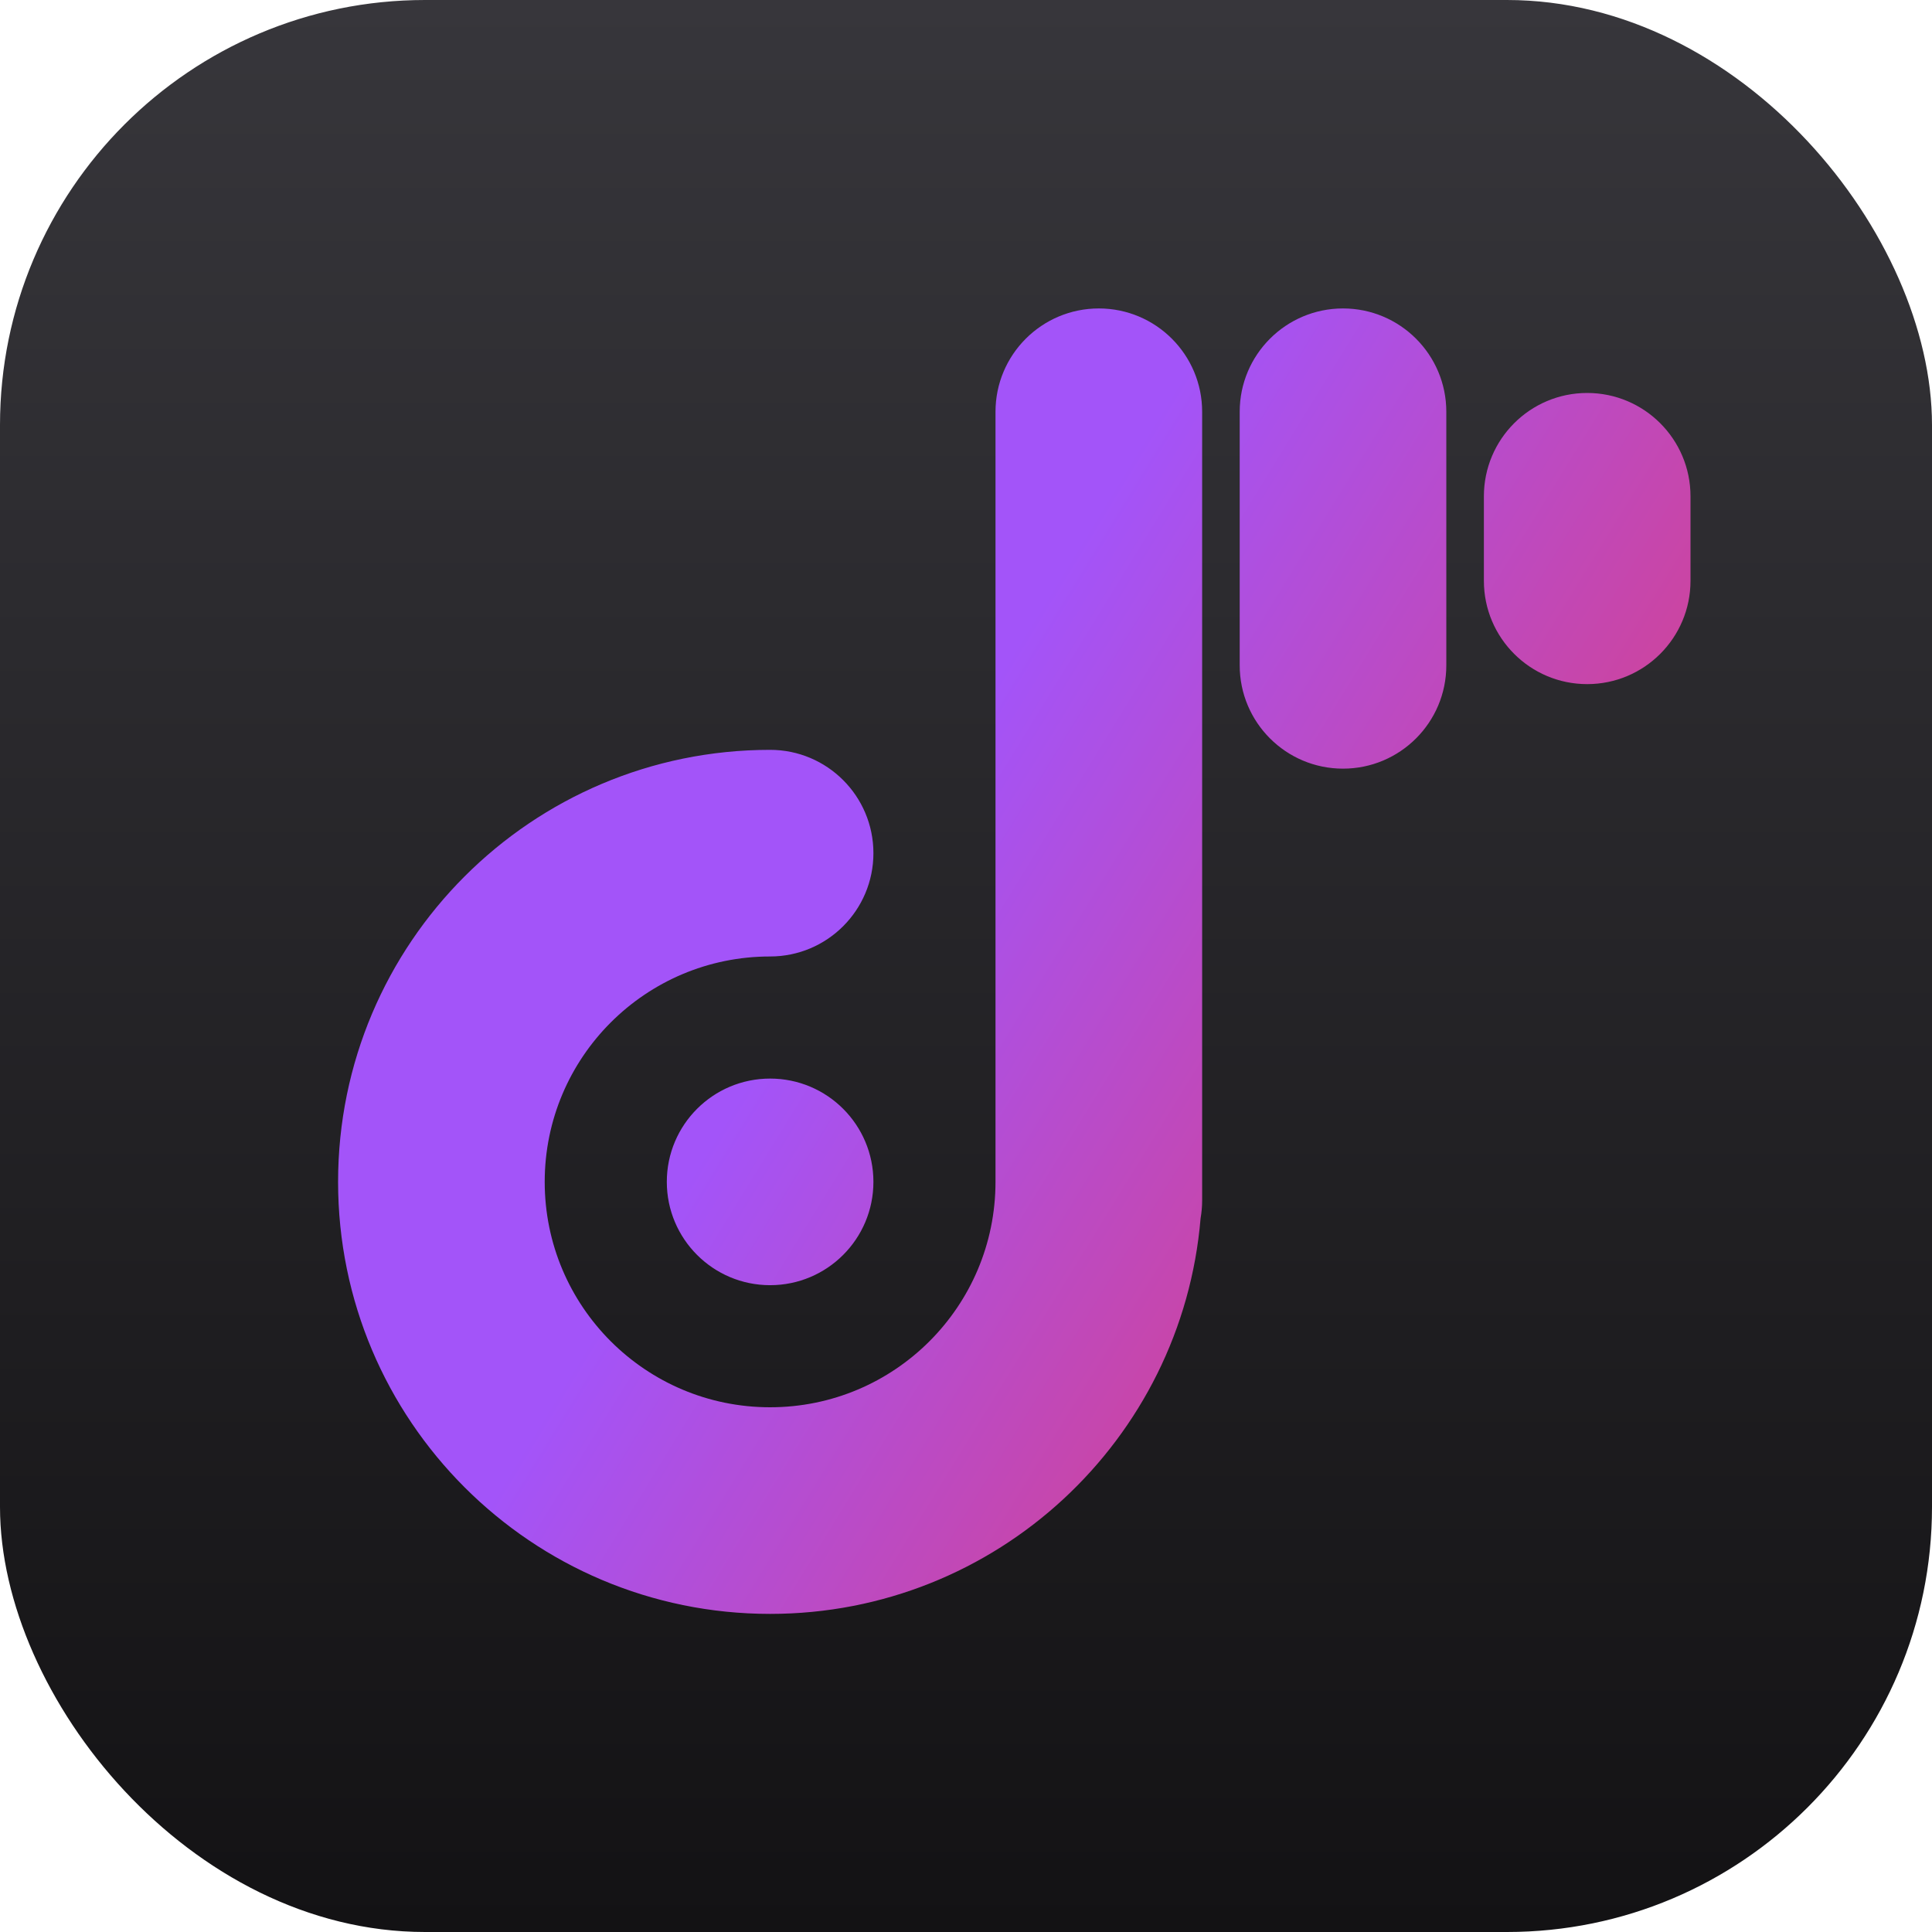 <svg width="100" height="100" viewBox="0 0 100 100" fill="none" xmlns="http://www.w3.org/2000/svg">
<g clip-path="url(#clip0_3009_56817)">
<rect width="100" height="100" rx="22" fill="url(#paint0_linear_3009_56817)"/>
<path d="M56.875 15.965C59.828 15.965 62.223 18.36 62.223 21.313V62.146C62.223 62.458 62.193 62.763 62.142 63.06C61.184 74.527 51.575 83.535 39.86 83.535C27.511 83.534 17.499 73.523 17.499 61.173C17.499 48.824 27.511 38.812 39.86 38.812C42.813 38.812 45.208 41.206 45.208 44.16C45.208 47.113 42.813 49.507 39.86 49.507C33.417 49.508 28.195 54.73 28.194 61.173C28.194 67.617 33.417 72.84 39.86 72.84C46.304 72.84 51.527 67.617 51.527 61.173V21.313C51.527 18.36 53.922 15.965 56.875 15.965ZM39.861 55.827C42.814 55.827 45.208 58.22 45.208 61.173C45.208 64.126 42.814 66.521 39.861 66.521C36.908 66.521 34.514 64.126 34.514 61.173C34.514 58.22 36.908 55.827 39.861 55.827ZM69.514 15.965C72.467 15.965 74.861 18.36 74.861 21.313V34.438C74.861 37.391 72.467 39.785 69.514 39.785C66.561 39.785 64.167 37.391 64.167 34.438V21.313C64.167 18.36 66.561 15.965 69.514 15.965ZM82.152 20.34C85.106 20.34 87.5 22.735 87.5 25.688V30.063C87.5 33.016 85.105 35.41 82.152 35.41C79.2 35.41 76.806 33.016 76.806 30.063V25.688C76.806 22.735 79.199 20.34 82.152 20.34Z" fill="url(#paint1_linear_3009_56817)"/>
</g>
<defs>
<linearGradient id="paint0_linear_3009_56817" x1="50" y1="0" x2="50" y2="100" gradientUnits="userSpaceOnUse">
<stop stop-color="#37363B"/>
<stop offset="1" stop-color="#131214"/>
</linearGradient>
<linearGradient id="paint1_linear_3009_56817" x1="28.397" y1="72.834" x2="85.105" y2="107.657" gradientUnits="userSpaceOnUse">
<stop stop-color="#A354F9"/>
<stop offset="1" stop-color="#FF3030"/>
</linearGradient>
<clipPath id="clip0_3009_56817">
<rect width="100" height="100" fill="white"/>
</clipPath>
</defs>
</svg>
